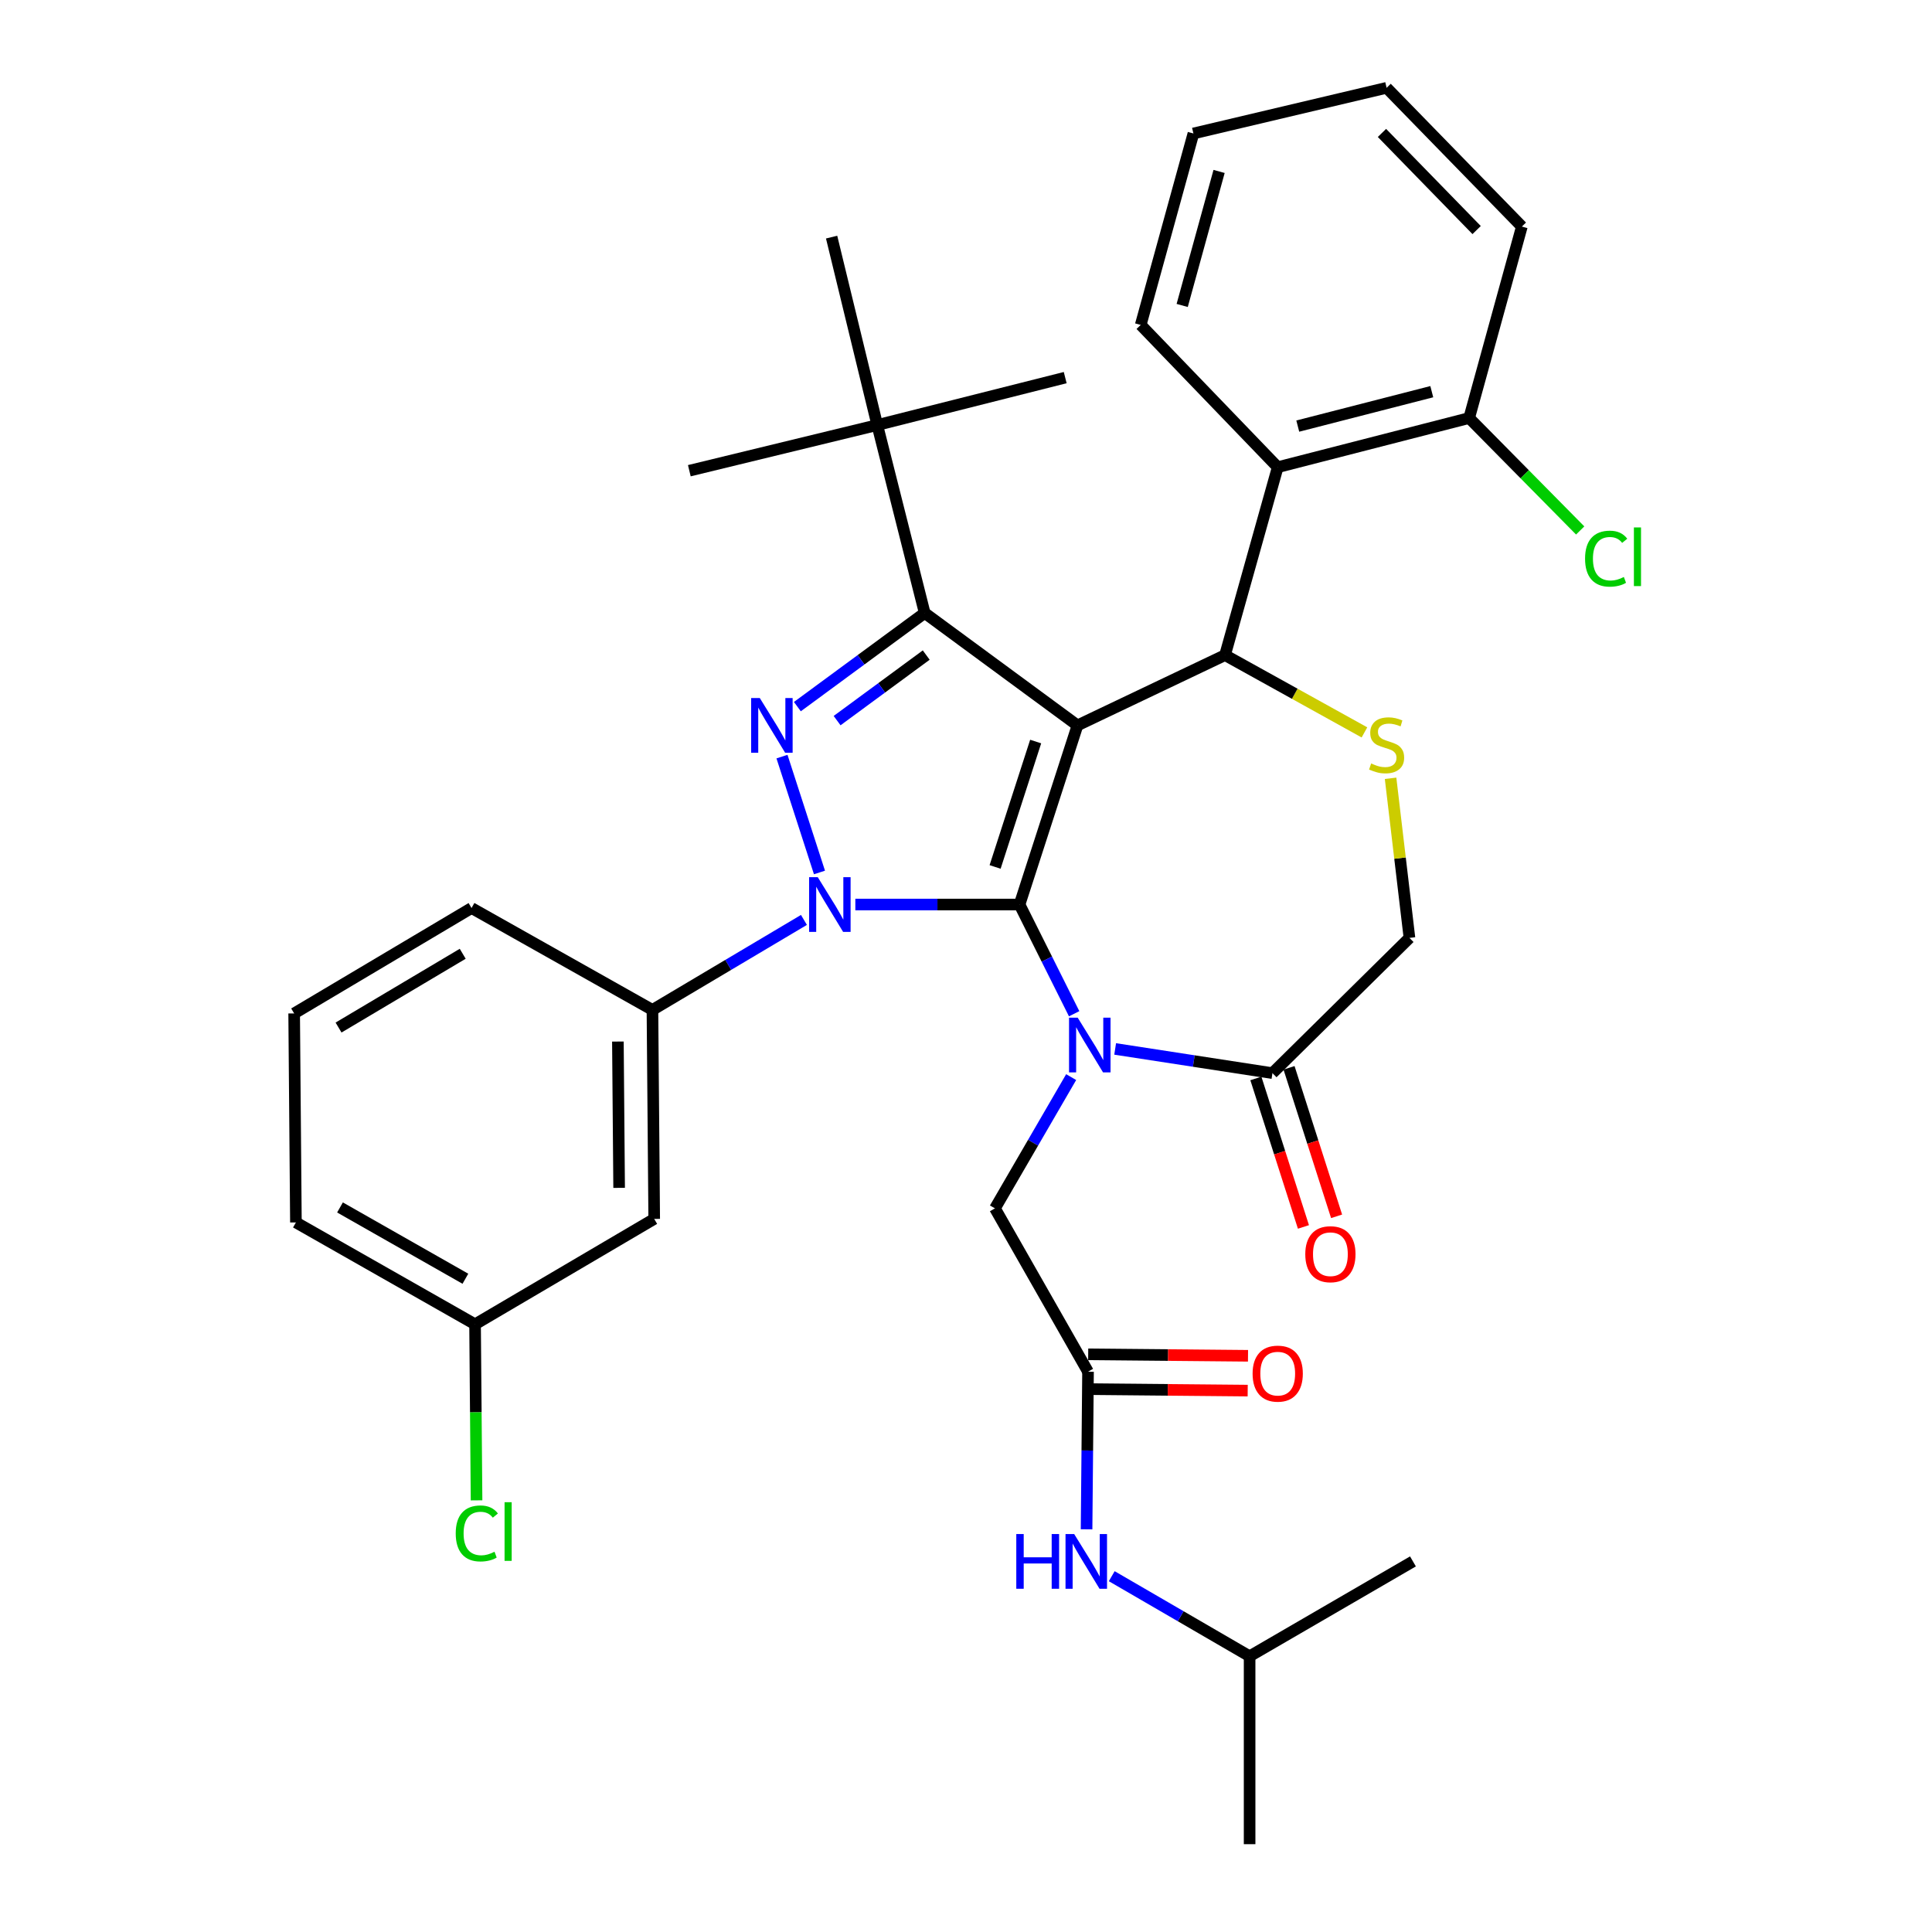 <?xml version='1.0' encoding='iso-8859-1'?>
<svg version='1.1' baseProfile='full'
              xmlns='http://www.w3.org/2000/svg'
                      xmlns:rdkit='http://www.rdkit.org/xml'
                      xmlns:xlink='http://www.w3.org/1999/xlink'
                  xml:space='preserve'
width='1000px' height='1000px' viewBox='0 0 1000 1000'>
<!-- END OF HEADER -->
<rect style='opacity:1.0;fill:#FFFFFF;stroke:none' width='1000' height='1000' x='0' y='0'> </rect>
<path class='bond-0' d='M 416.119,476.149 L 376.912,499.438' style='fill:none;fill-rule:evenodd;stroke:#0000FF;stroke-width:6px;stroke-linecap:butt;stroke-linejoin:miter;stroke-opacity:1' />
<path class='bond-0' d='M 376.912,499.438 L 337.705,522.726' style='fill:none;fill-rule:evenodd;stroke:#000000;stroke-width:6px;stroke-linecap:butt;stroke-linejoin:miter;stroke-opacity:1' />
<path class='bond-1' d='M 442.724,468.184 L 485.217,468.184' style='fill:none;fill-rule:evenodd;stroke:#0000FF;stroke-width:6px;stroke-linecap:butt;stroke-linejoin:miter;stroke-opacity:1' />
<path class='bond-1' d='M 485.217,468.184 L 527.711,468.184' style='fill:none;fill-rule:evenodd;stroke:#000000;stroke-width:6px;stroke-linecap:butt;stroke-linejoin:miter;stroke-opacity:1' />
<path class='bond-2' d='M 424.159,451.587 L 404.755,391.619' style='fill:none;fill-rule:evenodd;stroke:#0000FF;stroke-width:6px;stroke-linecap:butt;stroke-linejoin:miter;stroke-opacity:1' />
<path class='bond-3' d='M 478.615,317.273 L 454.077,220.002' style='fill:none;fill-rule:evenodd;stroke:#000000;stroke-width:6px;stroke-linecap:butt;stroke-linejoin:miter;stroke-opacity:1' />
<path class='bond-4' d='M 478.615,317.273 L 557.705,375.459' style='fill:none;fill-rule:evenodd;stroke:#000000;stroke-width:6px;stroke-linecap:butt;stroke-linejoin:miter;stroke-opacity:1' />
<path class='bond-5' d='M 478.615,317.273 L 445.668,341.512' style='fill:none;fill-rule:evenodd;stroke:#000000;stroke-width:6px;stroke-linecap:butt;stroke-linejoin:miter;stroke-opacity:1' />
<path class='bond-5' d='M 445.668,341.512 L 412.72,365.751' style='fill:none;fill-rule:evenodd;stroke:#0000FF;stroke-width:6px;stroke-linecap:butt;stroke-linejoin:miter;stroke-opacity:1' />
<path class='bond-5' d='M 479.41,339.06 L 456.346,356.028' style='fill:none;fill-rule:evenodd;stroke:#000000;stroke-width:6px;stroke-linecap:butt;stroke-linejoin:miter;stroke-opacity:1' />
<path class='bond-5' d='M 456.346,356.028 L 433.283,372.995' style='fill:none;fill-rule:evenodd;stroke:#0000FF;stroke-width:6px;stroke-linecap:butt;stroke-linejoin:miter;stroke-opacity:1' />
<path class='bond-6' d='M 646.796,857.275 L 731.342,808.179' style='fill:none;fill-rule:evenodd;stroke:#000000;stroke-width:6px;stroke-linecap:butt;stroke-linejoin:miter;stroke-opacity:1' />
<path class='bond-7' d='M 646.796,857.275 L 646.796,954.545' style='fill:none;fill-rule:evenodd;stroke:#000000;stroke-width:6px;stroke-linecap:butt;stroke-linejoin:miter;stroke-opacity:1' />
<path class='bond-8' d='M 646.796,857.275 L 611.115,836.555' style='fill:none;fill-rule:evenodd;stroke:#000000;stroke-width:6px;stroke-linecap:butt;stroke-linejoin:miter;stroke-opacity:1' />
<path class='bond-8' d='M 611.115,836.555 L 575.434,815.836' style='fill:none;fill-rule:evenodd;stroke:#0000FF;stroke-width:6px;stroke-linecap:butt;stroke-linejoin:miter;stroke-opacity:1' />
<path class='bond-9' d='M 557.705,375.459 L 527.711,468.184' style='fill:none;fill-rule:evenodd;stroke:#000000;stroke-width:6px;stroke-linecap:butt;stroke-linejoin:miter;stroke-opacity:1' />
<path class='bond-9' d='M 536.06,383.821 L 515.064,448.729' style='fill:none;fill-rule:evenodd;stroke:#000000;stroke-width:6px;stroke-linecap:butt;stroke-linejoin:miter;stroke-opacity:1' />
<path class='bond-10' d='M 557.705,375.459 L 634.071,339.088' style='fill:none;fill-rule:evenodd;stroke:#000000;stroke-width:6px;stroke-linecap:butt;stroke-linejoin:miter;stroke-opacity:1' />
<path class='bond-11' d='M 527.711,468.184 L 541.843,496.449' style='fill:none;fill-rule:evenodd;stroke:#000000;stroke-width:6px;stroke-linecap:butt;stroke-linejoin:miter;stroke-opacity:1' />
<path class='bond-11' d='M 541.843,496.449 L 555.976,524.714' style='fill:none;fill-rule:evenodd;stroke:#0000FF;stroke-width:6px;stroke-linecap:butt;stroke-linejoin:miter;stroke-opacity:1' />
<path class='bond-12' d='M 577.203,542.927 L 617.911,549.19' style='fill:none;fill-rule:evenodd;stroke:#0000FF;stroke-width:6px;stroke-linecap:butt;stroke-linejoin:miter;stroke-opacity:1' />
<path class='bond-12' d='M 617.911,549.19 L 658.619,555.453' style='fill:none;fill-rule:evenodd;stroke:#000000;stroke-width:6px;stroke-linecap:butt;stroke-linejoin:miter;stroke-opacity:1' />
<path class='bond-13' d='M 554.432,557.51 L 534.709,591.481' style='fill:none;fill-rule:evenodd;stroke:#0000FF;stroke-width:6px;stroke-linecap:butt;stroke-linejoin:miter;stroke-opacity:1' />
<path class='bond-13' d='M 534.709,591.481 L 514.986,625.452' style='fill:none;fill-rule:evenodd;stroke:#000000;stroke-width:6px;stroke-linecap:butt;stroke-linejoin:miter;stroke-opacity:1' />
<path class='bond-14' d='M 658.619,555.453 L 729.53,485.454' style='fill:none;fill-rule:evenodd;stroke:#000000;stroke-width:6px;stroke-linecap:butt;stroke-linejoin:miter;stroke-opacity:1' />
<path class='bond-15' d='M 650.038,558.202 L 662.348,596.631' style='fill:none;fill-rule:evenodd;stroke:#000000;stroke-width:6px;stroke-linecap:butt;stroke-linejoin:miter;stroke-opacity:1' />
<path class='bond-15' d='M 662.348,596.631 L 674.658,635.06' style='fill:none;fill-rule:evenodd;stroke:#FF0000;stroke-width:6px;stroke-linecap:butt;stroke-linejoin:miter;stroke-opacity:1' />
<path class='bond-15' d='M 667.2,552.704 L 679.51,591.133' style='fill:none;fill-rule:evenodd;stroke:#000000;stroke-width:6px;stroke-linecap:butt;stroke-linejoin:miter;stroke-opacity:1' />
<path class='bond-15' d='M 679.51,591.133 L 691.819,629.562' style='fill:none;fill-rule:evenodd;stroke:#FF0000;stroke-width:6px;stroke-linecap:butt;stroke-linejoin:miter;stroke-opacity:1' />
<path class='bond-16' d='M 729.53,485.454 L 724.646,444.151' style='fill:none;fill-rule:evenodd;stroke:#000000;stroke-width:6px;stroke-linecap:butt;stroke-linejoin:miter;stroke-opacity:1' />
<path class='bond-16' d='M 724.646,444.151 L 719.763,402.848' style='fill:none;fill-rule:evenodd;stroke:#CCCC00;stroke-width:6px;stroke-linecap:butt;stroke-linejoin:miter;stroke-opacity:1' />
<path class='bond-17' d='M 706.236,379.091 L 670.153,359.089' style='fill:none;fill-rule:evenodd;stroke:#CCCC00;stroke-width:6px;stroke-linecap:butt;stroke-linejoin:miter;stroke-opacity:1' />
<path class='bond-17' d='M 670.153,359.089 L 634.071,339.088' style='fill:none;fill-rule:evenodd;stroke:#000000;stroke-width:6px;stroke-linecap:butt;stroke-linejoin:miter;stroke-opacity:1' />
<path class='bond-18' d='M 634.071,339.088 L 661.342,241.817' style='fill:none;fill-rule:evenodd;stroke:#000000;stroke-width:6px;stroke-linecap:butt;stroke-linejoin:miter;stroke-opacity:1' />
<path class='bond-19' d='M 514.986,625.452 L 563.161,709.998' style='fill:none;fill-rule:evenodd;stroke:#000000;stroke-width:6px;stroke-linecap:butt;stroke-linejoin:miter;stroke-opacity:1' />
<path class='bond-20' d='M 563.077,719.008 L 604.441,719.392' style='fill:none;fill-rule:evenodd;stroke:#000000;stroke-width:6px;stroke-linecap:butt;stroke-linejoin:miter;stroke-opacity:1' />
<path class='bond-20' d='M 604.441,719.392 L 645.804,719.776' style='fill:none;fill-rule:evenodd;stroke:#FF0000;stroke-width:6px;stroke-linecap:butt;stroke-linejoin:miter;stroke-opacity:1' />
<path class='bond-20' d='M 563.245,700.988 L 604.608,701.372' style='fill:none;fill-rule:evenodd;stroke:#000000;stroke-width:6px;stroke-linecap:butt;stroke-linejoin:miter;stroke-opacity:1' />
<path class='bond-20' d='M 604.608,701.372 L 645.971,701.756' style='fill:none;fill-rule:evenodd;stroke:#FF0000;stroke-width:6px;stroke-linecap:butt;stroke-linejoin:miter;stroke-opacity:1' />
<path class='bond-21' d='M 563.161,709.998 L 562.782,750.781' style='fill:none;fill-rule:evenodd;stroke:#000000;stroke-width:6px;stroke-linecap:butt;stroke-linejoin:miter;stroke-opacity:1' />
<path class='bond-21' d='M 562.782,750.781 L 562.404,791.565' style='fill:none;fill-rule:evenodd;stroke:#0000FF;stroke-width:6px;stroke-linecap:butt;stroke-linejoin:miter;stroke-opacity:1' />
<path class='bond-22' d='M 661.342,241.817 L 760.435,216.368' style='fill:none;fill-rule:evenodd;stroke:#000000;stroke-width:6px;stroke-linecap:butt;stroke-linejoin:miter;stroke-opacity:1' />
<path class='bond-22' d='M 671.724,220.546 L 741.088,202.732' style='fill:none;fill-rule:evenodd;stroke:#000000;stroke-width:6px;stroke-linecap:butt;stroke-linejoin:miter;stroke-opacity:1' />
<path class='bond-23' d='M 661.342,241.817 L 590.432,168.184' style='fill:none;fill-rule:evenodd;stroke:#000000;stroke-width:6px;stroke-linecap:butt;stroke-linejoin:miter;stroke-opacity:1' />
<path class='bond-24' d='M 760.435,216.368 L 789.168,245.467' style='fill:none;fill-rule:evenodd;stroke:#000000;stroke-width:6px;stroke-linecap:butt;stroke-linejoin:miter;stroke-opacity:1' />
<path class='bond-24' d='M 789.168,245.467 L 817.902,274.566' style='fill:none;fill-rule:evenodd;stroke:#00CC00;stroke-width:6px;stroke-linecap:butt;stroke-linejoin:miter;stroke-opacity:1' />
<path class='bond-25' d='M 760.435,216.368 L 787.706,117.276' style='fill:none;fill-rule:evenodd;stroke:#000000;stroke-width:6px;stroke-linecap:butt;stroke-linejoin:miter;stroke-opacity:1' />
<path class='bond-26' d='M 338.616,630.908 L 337.705,522.726' style='fill:none;fill-rule:evenodd;stroke:#000000;stroke-width:6px;stroke-linecap:butt;stroke-linejoin:miter;stroke-opacity:1' />
<path class='bond-26' d='M 320.46,614.833 L 319.822,539.105' style='fill:none;fill-rule:evenodd;stroke:#000000;stroke-width:6px;stroke-linecap:butt;stroke-linejoin:miter;stroke-opacity:1' />
<path class='bond-27' d='M 338.616,630.908 L 245.891,685.45' style='fill:none;fill-rule:evenodd;stroke:#000000;stroke-width:6px;stroke-linecap:butt;stroke-linejoin:miter;stroke-opacity:1' />
<path class='bond-28' d='M 337.705,522.726 L 244.069,469.996' style='fill:none;fill-rule:evenodd;stroke:#000000;stroke-width:6px;stroke-linecap:butt;stroke-linejoin:miter;stroke-opacity:1' />
<path class='bond-29' d='M 454.077,220.002 L 356.797,243.639' style='fill:none;fill-rule:evenodd;stroke:#000000;stroke-width:6px;stroke-linecap:butt;stroke-linejoin:miter;stroke-opacity:1' />
<path class='bond-30' d='M 454.077,220.002 L 551.348,195.455' style='fill:none;fill-rule:evenodd;stroke:#000000;stroke-width:6px;stroke-linecap:butt;stroke-linejoin:miter;stroke-opacity:1' />
<path class='bond-31' d='M 454.077,220.002 L 430.44,122.732' style='fill:none;fill-rule:evenodd;stroke:#000000;stroke-width:6px;stroke-linecap:butt;stroke-linejoin:miter;stroke-opacity:1' />
<path class='bond-32' d='M 245.891,685.45 L 246.278,731.015' style='fill:none;fill-rule:evenodd;stroke:#000000;stroke-width:6px;stroke-linecap:butt;stroke-linejoin:miter;stroke-opacity:1' />
<path class='bond-32' d='M 246.278,731.015 L 246.665,776.58' style='fill:none;fill-rule:evenodd;stroke:#00CC00;stroke-width:6px;stroke-linecap:butt;stroke-linejoin:miter;stroke-opacity:1' />
<path class='bond-33' d='M 245.891,685.45 L 153.166,632.731' style='fill:none;fill-rule:evenodd;stroke:#000000;stroke-width:6px;stroke-linecap:butt;stroke-linejoin:miter;stroke-opacity:1' />
<path class='bond-33' d='M 240.889,661.877 L 175.982,624.973' style='fill:none;fill-rule:evenodd;stroke:#000000;stroke-width:6px;stroke-linecap:butt;stroke-linejoin:miter;stroke-opacity:1' />
<path class='bond-34' d='M 152.255,524.548 L 153.166,632.731' style='fill:none;fill-rule:evenodd;stroke:#000000;stroke-width:6px;stroke-linecap:butt;stroke-linejoin:miter;stroke-opacity:1' />
<path class='bond-35' d='M 152.255,524.548 L 244.069,469.996' style='fill:none;fill-rule:evenodd;stroke:#000000;stroke-width:6px;stroke-linecap:butt;stroke-linejoin:miter;stroke-opacity:1' />
<path class='bond-35' d='M 175.232,531.857 L 239.502,493.671' style='fill:none;fill-rule:evenodd;stroke:#000000;stroke-width:6px;stroke-linecap:butt;stroke-linejoin:miter;stroke-opacity:1' />
<path class='bond-36' d='M 590.432,168.184 L 617.713,69.091' style='fill:none;fill-rule:evenodd;stroke:#000000;stroke-width:6px;stroke-linecap:butt;stroke-linejoin:miter;stroke-opacity:1' />
<path class='bond-36' d='M 611.898,158.103 L 630.995,88.738' style='fill:none;fill-rule:evenodd;stroke:#000000;stroke-width:6px;stroke-linecap:butt;stroke-linejoin:miter;stroke-opacity:1' />
<path class='bond-37' d='M 787.706,117.276 L 717.706,45.455' style='fill:none;fill-rule:evenodd;stroke:#000000;stroke-width:6px;stroke-linecap:butt;stroke-linejoin:miter;stroke-opacity:1' />
<path class='bond-37' d='M 764.301,119.08 L 715.301,68.805' style='fill:none;fill-rule:evenodd;stroke:#000000;stroke-width:6px;stroke-linecap:butt;stroke-linejoin:miter;stroke-opacity:1' />
<path class='bond-38' d='M 617.713,69.091 L 717.706,45.455' style='fill:none;fill-rule:evenodd;stroke:#000000;stroke-width:6px;stroke-linecap:butt;stroke-linejoin:miter;stroke-opacity:1' />
<path  class='atom-0' d='M 423.269 454.024
L 432.549 469.024
Q 433.469 470.504, 434.949 473.184
Q 436.429 475.864, 436.509 476.024
L 436.509 454.024
L 440.269 454.024
L 440.269 482.344
L 436.389 482.344
L 426.429 465.944
Q 425.269 464.024, 424.029 461.824
Q 422.829 459.624, 422.469 458.944
L 422.469 482.344
L 418.789 482.344
L 418.789 454.024
L 423.269 454.024
' fill='#0000FF'/>
<path  class='atom-2' d='M 393.265 361.299
L 402.545 376.299
Q 403.465 377.779, 404.945 380.459
Q 406.425 383.139, 406.505 383.299
L 406.505 361.299
L 410.265 361.299
L 410.265 389.619
L 406.385 389.619
L 396.425 373.219
Q 395.265 371.299, 394.025 369.099
Q 392.825 366.899, 392.465 366.219
L 392.465 389.619
L 388.785 389.619
L 388.785 361.299
L 393.265 361.299
' fill='#0000FF'/>
<path  class='atom-6' d='M 557.812 526.746
L 567.092 541.746
Q 568.012 543.226, 569.492 545.906
Q 570.972 548.586, 571.052 548.746
L 571.052 526.746
L 574.812 526.746
L 574.812 555.066
L 570.932 555.066
L 560.972 538.666
Q 559.812 536.746, 558.572 534.546
Q 557.372 532.346, 557.012 531.666
L 557.012 555.066
L 553.332 555.066
L 553.332 526.746
L 557.812 526.746
' fill='#0000FF'/>
<path  class='atom-9' d='M 709.706 395.17
Q 710.026 395.29, 711.346 395.85
Q 712.666 396.41, 714.106 396.77
Q 715.586 397.09, 717.026 397.09
Q 719.706 397.09, 721.266 395.81
Q 722.826 394.49, 722.826 392.21
Q 722.826 390.65, 722.026 389.69
Q 721.266 388.73, 720.066 388.21
Q 718.866 387.69, 716.866 387.09
Q 714.346 386.33, 712.826 385.61
Q 711.346 384.89, 710.266 383.37
Q 709.226 381.85, 709.226 379.29
Q 709.226 375.73, 711.626 373.53
Q 714.066 371.33, 718.866 371.33
Q 722.146 371.33, 725.866 372.89
L 724.946 375.97
Q 721.546 374.57, 718.986 374.57
Q 716.226 374.57, 714.706 375.73
Q 713.186 376.85, 713.226 378.81
Q 713.226 380.33, 713.986 381.25
Q 714.786 382.17, 715.906 382.69
Q 717.066 383.21, 718.986 383.81
Q 721.546 384.61, 723.066 385.41
Q 724.586 386.21, 725.666 387.85
Q 726.786 389.45, 726.786 392.21
Q 726.786 396.13, 724.146 398.25
Q 721.546 400.33, 717.186 400.33
Q 714.666 400.33, 712.746 399.77
Q 710.866 399.25, 708.626 398.33
L 709.706 395.17
' fill='#CCCC00'/>
<path  class='atom-11' d='M 675.613 649.169
Q 675.613 642.369, 678.973 638.569
Q 682.333 634.769, 688.613 634.769
Q 694.893 634.769, 698.253 638.569
Q 701.613 642.369, 701.613 649.169
Q 701.613 656.049, 698.213 659.969
Q 694.813 663.849, 688.613 663.849
Q 682.373 663.849, 678.973 659.969
Q 675.613 656.089, 675.613 649.169
M 688.613 660.649
Q 692.933 660.649, 695.253 657.769
Q 697.613 654.849, 697.613 649.169
Q 697.613 643.609, 695.253 640.809
Q 692.933 637.969, 688.613 637.969
Q 684.293 637.969, 681.933 640.769
Q 679.613 643.569, 679.613 649.169
Q 679.613 654.889, 681.933 657.769
Q 684.293 660.649, 688.613 660.649
' fill='#FF0000'/>
<path  class='atom-14' d='M 648.342 710.989
Q 648.342 704.189, 651.702 700.389
Q 655.062 696.589, 661.342 696.589
Q 667.622 696.589, 670.982 700.389
Q 674.342 704.189, 674.342 710.989
Q 674.342 717.869, 670.942 721.789
Q 667.542 725.669, 661.342 725.669
Q 655.102 725.669, 651.702 721.789
Q 648.342 717.909, 648.342 710.989
M 661.342 722.469
Q 665.662 722.469, 667.982 719.589
Q 670.342 716.669, 670.342 710.989
Q 670.342 705.429, 667.982 702.629
Q 665.662 699.789, 661.342 699.789
Q 657.022 699.789, 654.662 702.589
Q 652.342 705.389, 652.342 710.989
Q 652.342 716.709, 654.662 719.589
Q 657.022 722.469, 661.342 722.469
' fill='#FF0000'/>
<path  class='atom-15' d='M 526.03 794.019
L 529.87 794.019
L 529.87 806.059
L 544.35 806.059
L 544.35 794.019
L 548.19 794.019
L 548.19 822.339
L 544.35 822.339
L 544.35 809.259
L 529.87 809.259
L 529.87 822.339
L 526.03 822.339
L 526.03 794.019
' fill='#0000FF'/>
<path  class='atom-15' d='M 555.99 794.019
L 565.27 809.019
Q 566.19 810.499, 567.67 813.179
Q 569.15 815.859, 569.23 816.019
L 569.23 794.019
L 572.99 794.019
L 572.99 822.339
L 569.11 822.339
L 559.15 805.939
Q 557.99 804.019, 556.75 801.819
Q 555.55 799.619, 555.19 798.939
L 555.19 822.339
L 551.51 822.339
L 551.51 794.019
L 555.99 794.019
' fill='#0000FF'/>
<path  class='atom-20' d='M 820.425 289.16
Q 820.425 282.12, 823.705 278.44
Q 827.025 274.72, 833.305 274.72
Q 839.145 274.72, 842.265 278.84
L 839.625 281
Q 837.345 278, 833.305 278
Q 829.025 278, 826.745 280.88
Q 824.505 283.72, 824.505 289.16
Q 824.505 294.76, 826.825 297.64
Q 829.185 300.52, 833.745 300.52
Q 836.865 300.52, 840.505 298.64
L 841.625 301.64
Q 840.145 302.6, 837.905 303.16
Q 835.665 303.72, 833.185 303.72
Q 827.025 303.72, 823.705 299.96
Q 820.425 296.2, 820.425 289.16
' fill='#00CC00'/>
<path  class='atom-20' d='M 845.705 273
L 849.385 273
L 849.385 303.36
L 845.705 303.36
L 845.705 273
' fill='#00CC00'/>
<path  class='atom-28' d='M 235.882 793.702
Q 235.882 786.662, 239.162 782.982
Q 242.482 779.262, 248.762 779.262
Q 254.602 779.262, 257.722 783.382
L 255.082 785.542
Q 252.802 782.542, 248.762 782.542
Q 244.482 782.542, 242.202 785.422
Q 239.962 788.262, 239.962 793.702
Q 239.962 799.302, 242.282 802.182
Q 244.642 805.062, 249.202 805.062
Q 252.322 805.062, 255.962 803.182
L 257.082 806.182
Q 255.602 807.142, 253.362 807.702
Q 251.122 808.262, 248.642 808.262
Q 242.482 808.262, 239.162 804.502
Q 235.882 800.742, 235.882 793.702
' fill='#00CC00'/>
<path  class='atom-28' d='M 261.162 777.542
L 264.842 777.542
L 264.842 807.902
L 261.162 807.902
L 261.162 777.542
' fill='#00CC00'/>
</svg>
